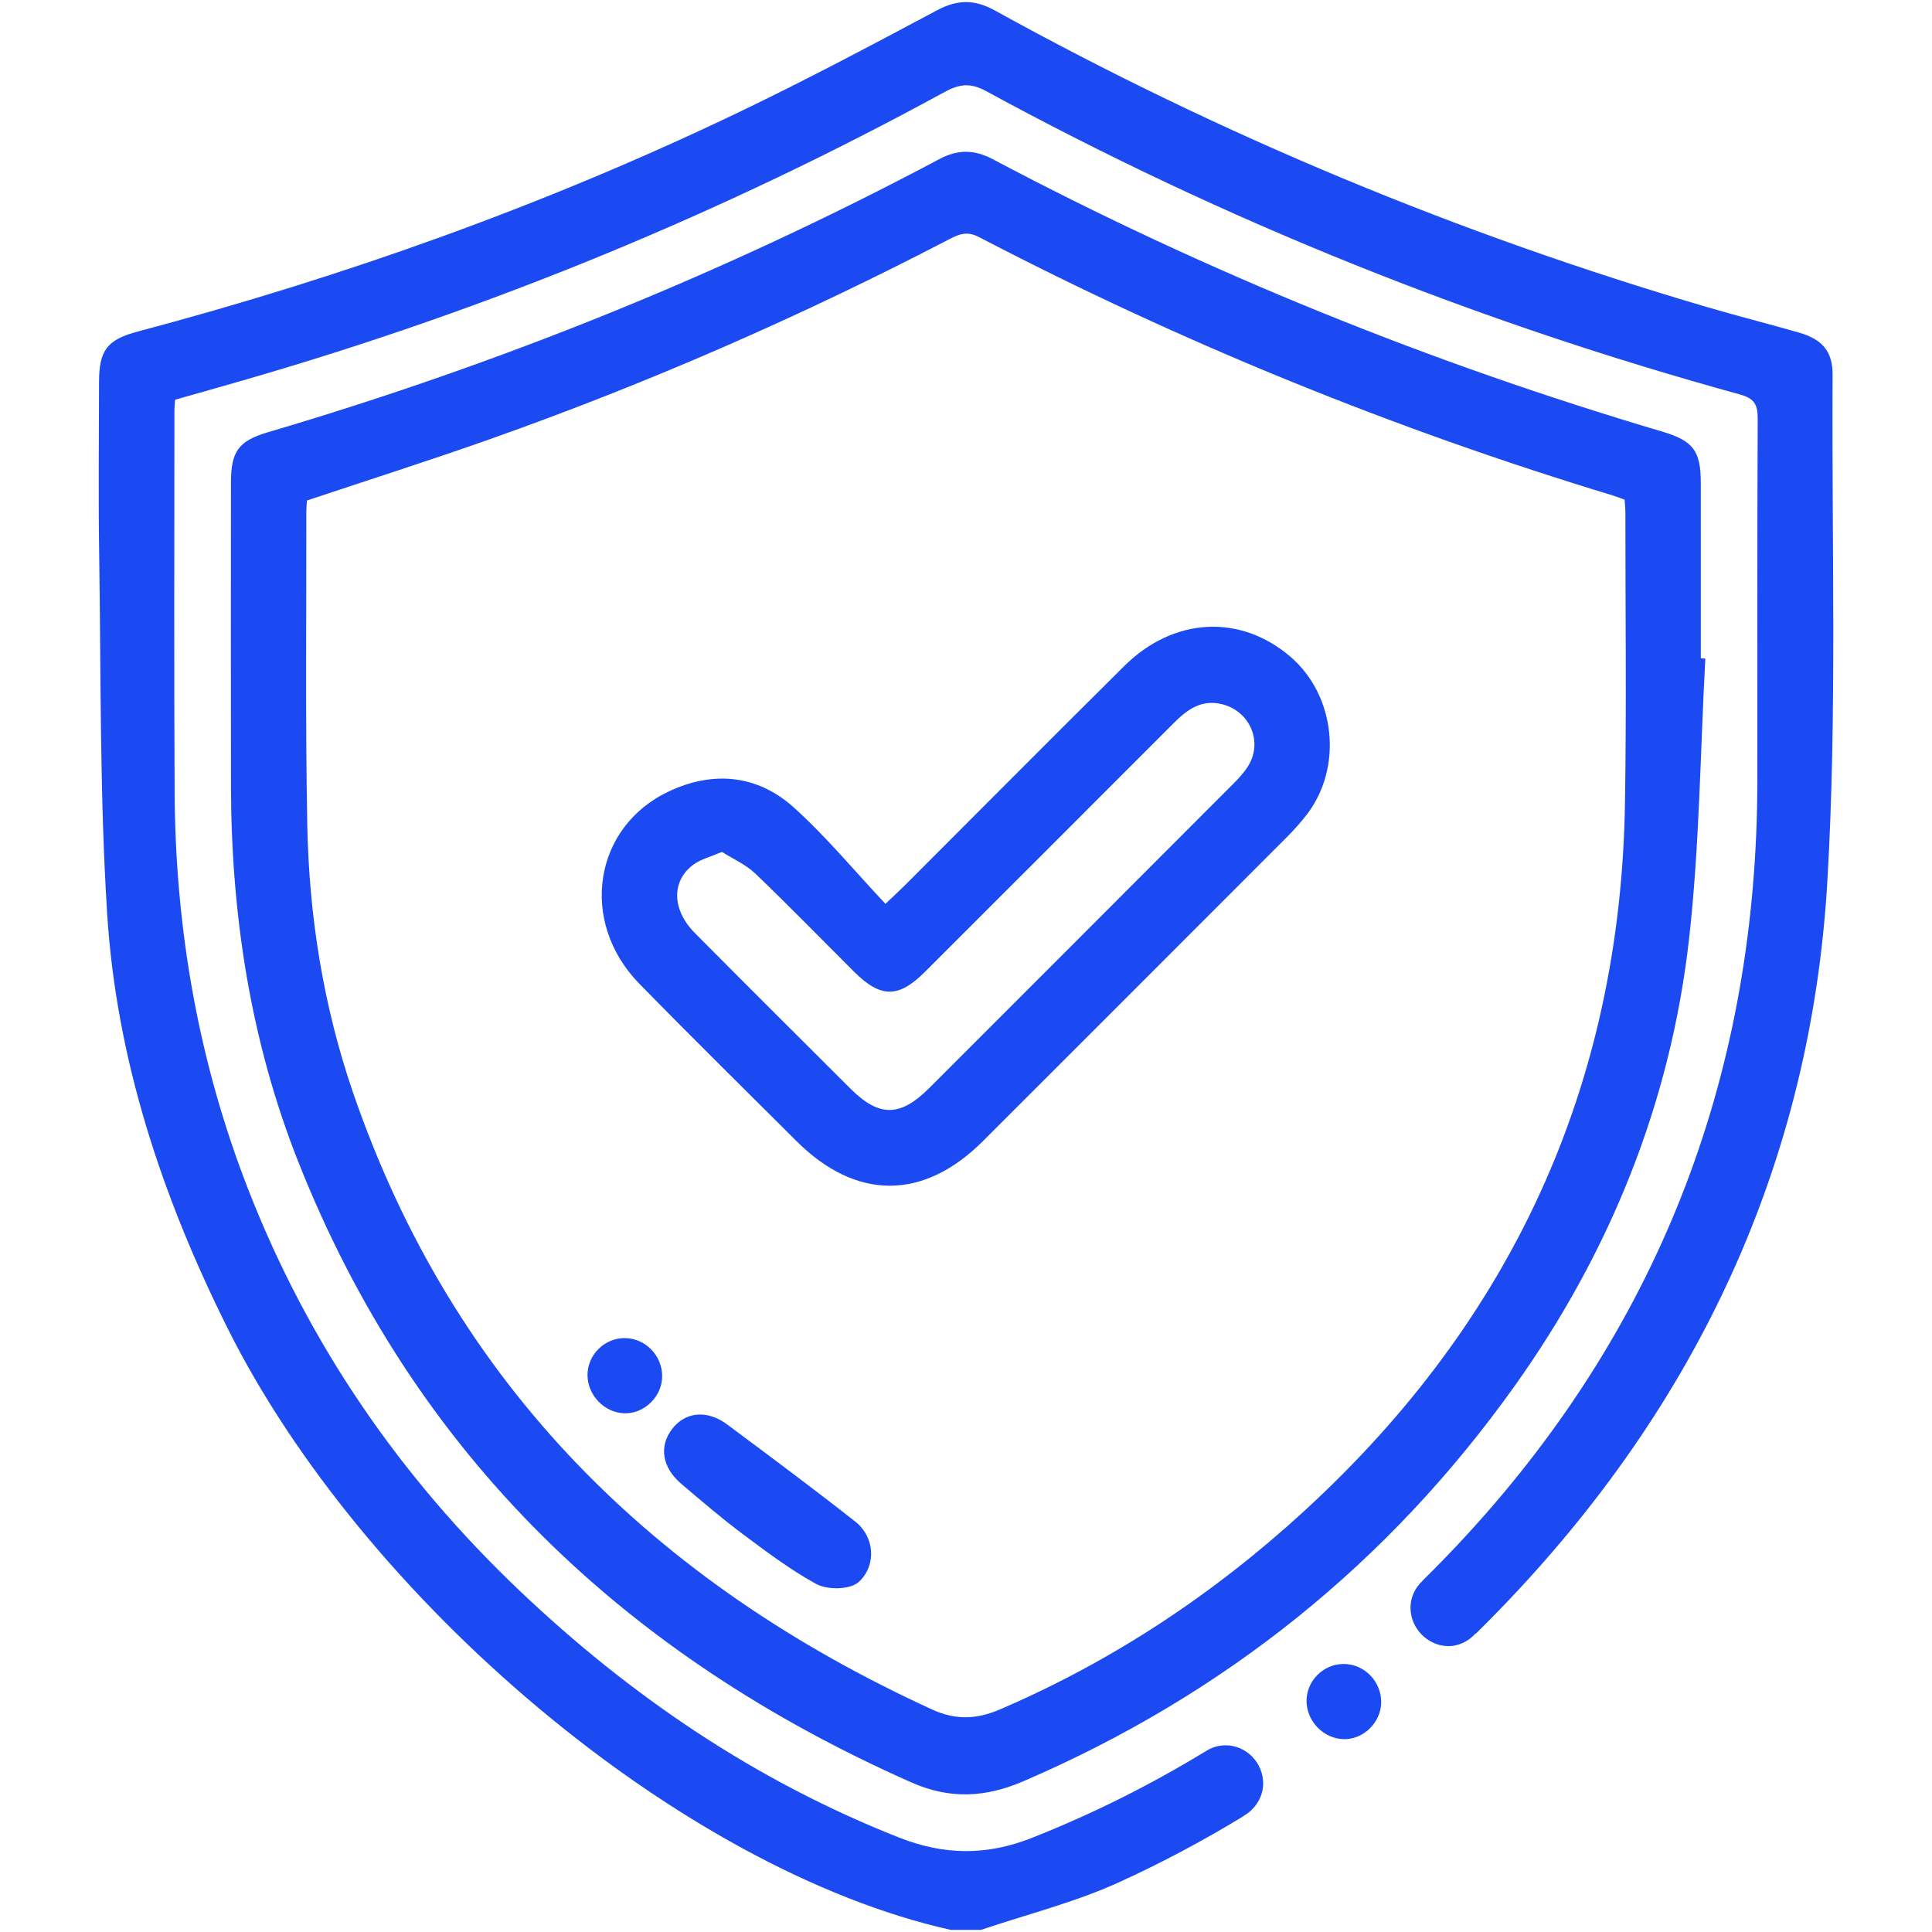 <?xml version="1.0" encoding="UTF-8"?>
<svg xmlns="http://www.w3.org/2000/svg" width="150" height="150" version="1.1" viewBox="0 0 150 150">
  <defs>
    <style>
      .cls-1 {
        fill: #1c4af2;
      }
    </style>
  </defs>
  <!-- Generator: Adobe Illustrator 28.7.1, SVG Export Plug-In . SVG Version: 1.2.0 Build 142)  -->
  <g>
    <g id="Capa_1">
      <g>
        <path class="cls-1" d="M142.281,29.086c.011-1.779-.788-2.737-2.579-3.254-2.385-.688-4.793-1.293-7.175-1.992-19.269-5.659-37.709-13.32-55.29-23.029-1.587-.876-2.912-.853-4.505-.003-5.111,2.727-10.232,5.444-15.455,7.946-14.967,7.17-30.534,12.725-46.57,16.984-2.407.639-3.015,1.465-3.018,3.933-.005,4.437-.058,8.875.01,13.31.144,9.306.034,18.631.617,27.911.713,11.358,4.26,22.009,9.331,32.188,10.479,21.033,35.138,42.046,56.173,46.757h2.341c3.577-1.213,7.287-2.134,10.706-3.692,3.352-1.528,6.573-3.247,9.674-5.137-.003-.004-.005-.007-.008-.011.885-.489,1.522-1.437,1.538-2.489.024-1.642-1.309-3.008-2.93-3.002-.608.002-1.176.203-1.644.537-.001-.003-.003-.005-.004-.008-4.213,2.563-8.662,4.793-13.366,6.654-3.511,1.389-6.809,1.365-10.319-.019-11.134-4.39-20.826-10.957-29.458-19.16-9.284-8.824-16.378-19.141-21.051-31.093-3.878-9.918-5.681-20.23-5.741-30.85-.055-9.898-.016-19.796-.016-29.694,0-.241.028-.482.05-.837,1.857-.529,3.724-1.053,5.586-1.593,18.869-5.465,36.933-12.891,54.173-22.307,1.126-.615,1.996-.723,3.197-.068,18.59,10.123,38.119,17.94,58.525,23.554,1.129.311,1.399.78,1.394,1.886-.046,9.362-.021,18.723-.027,28.085-.016,22.352-7.33,41.94-22.449,58.457-1.16,1.267-2.349,2.493-3.56,3.689.003.001.006.002.008.002-.575.532-.938,1.288-.93,2.115.015,1.56,1.31,2.894,2.86,2.947.845.029,1.642-.364,2.192-.982.005.008.01.015.015.023.651-.641,1.295-1.291,1.932-1.951,15.239-15.773,24.086-34.57,25.367-56.473.764-13.074.328-26.219.406-39.332Z"/>
        <path class="cls-1" d="M131.143,72.858c.809-7.198.864-14.482,1.258-21.727-.117-.006-.234-.013-.35-.019,0-4.536.003-9.071-.001-13.607-.002-2.479-.567-3.276-2.978-3.99-18.031-5.34-35.379-12.357-52-21.157-1.428-.756-2.707-.768-4.14-.006-16.651,8.854-34.051,15.87-52.134,21.209-2.297.678-2.866,1.499-2.867,3.92-.004,7.852-.014,15.704.002,23.556.02,10.033,1.527,19.83,5.23,29.178,9.026,22.786,25.411,38.35,47.601,48.174,2.976,1.317,5.742,1.178,8.701-.097,15.561-6.701,28.308-16.902,38.128-30.679,7.427-10.419,12.119-22.028,13.55-34.755ZM101.285,117.293c-7.026,6.446-14.856,11.646-23.635,15.421-1.831.787-3.458.847-5.289.008-21.515-9.854-37.166-25.212-44.956-47.908-2.308-6.724-3.416-13.717-3.549-20.814-.151-8.093-.061-16.19-.072-24.286-0-.287.03-.575.046-.855,4.757-1.589,9.481-3.09,14.152-4.742,12.274-4.341,24.179-9.54,35.729-15.55.75-.39,1.376-.642,2.285-.168,15.802,8.236,32.24,14.921,49.294,20.091.273.083.537.196.845.309.022.357.06.693.06,1.029-.002,7.51.088,15.022-.032,22.53-.349,21.893-8.777,40.161-24.88,54.935Z"/>
        <path class="cls-1" d="M100.18,50.981c-3.893-3.329-9.061-3.069-12.896.732-5.713,5.663-11.379,11.372-17.067,17.059-.372.372-.761.726-1.472,1.402-2.405-2.558-4.591-5.21-7.117-7.484-2.825-2.543-6.25-2.862-9.683-1.253-5.878,2.755-7.01,10.125-2.311,14.935,4.02,4.114,8.123,8.148,12.194,12.213,4.632,4.626,9.86,4.633,14.486.012,7.863-7.856,15.722-15.716,23.575-23.581.549-.55,1.073-1.134,1.55-1.748,2.844-3.663,2.261-9.277-1.258-12.286ZM96.921,59.45c-.324.533-.77,1.004-1.215,1.449-7.848,7.864-15.702,15.722-23.559,23.576-2.256,2.255-3.891,2.267-6.115.049-4.037-4.026-8.078-8.047-12.093-12.095-1.784-1.799-1.821-4.056-.086-5.311.564-.408,1.294-.586,2.196-.978.87.553,1.861.984,2.594,1.685,2.604,2.492,5.117,5.08,7.672,7.625,2.049,2.041,3.443,2.056,5.473.029,6.449-6.437,12.89-12.883,19.33-19.329,1.031-1.032,2.116-1.861,3.719-1.485,2.173.51,3.238,2.882,2.084,4.784Z"/>
        <path class="cls-1" d="M66.463,118.185c-3.287-2.592-6.649-5.089-10.006-7.59-1.557-1.159-3.245-.99-4.273.348-1.034,1.346-.785,2.99.706,4.257,1.56,1.325,3.115,2.661,4.752,3.886,1.831,1.371,3.678,2.756,5.669,3.863.798.444,2.133.479,2.975.119.221-.094.414-.252.595-.452.974-1.078.992-2.726.11-3.881-.16-.21-.332-.396-.528-.551Z"/>
        <path class="cls-1" d="M48.48,103.889c-1.572.006-2.881,1.326-2.866,2.891.015,1.56,1.31,2.894,2.86,2.947,1.533.052,2.913-1.281,2.936-2.836.024-1.642-1.309-3.008-2.93-3.002Z"/>
        <path class="cls-1" d="M104.305,129.19c-1.572.006-2.881,1.326-2.866,2.891.015,1.56,1.31,2.894,2.86,2.947,1.533.052,2.913-1.281,2.936-2.836.024-1.642-1.309-3.008-2.93-3.002Z"/>
      </g>
    </g>
  </g>
</svg>